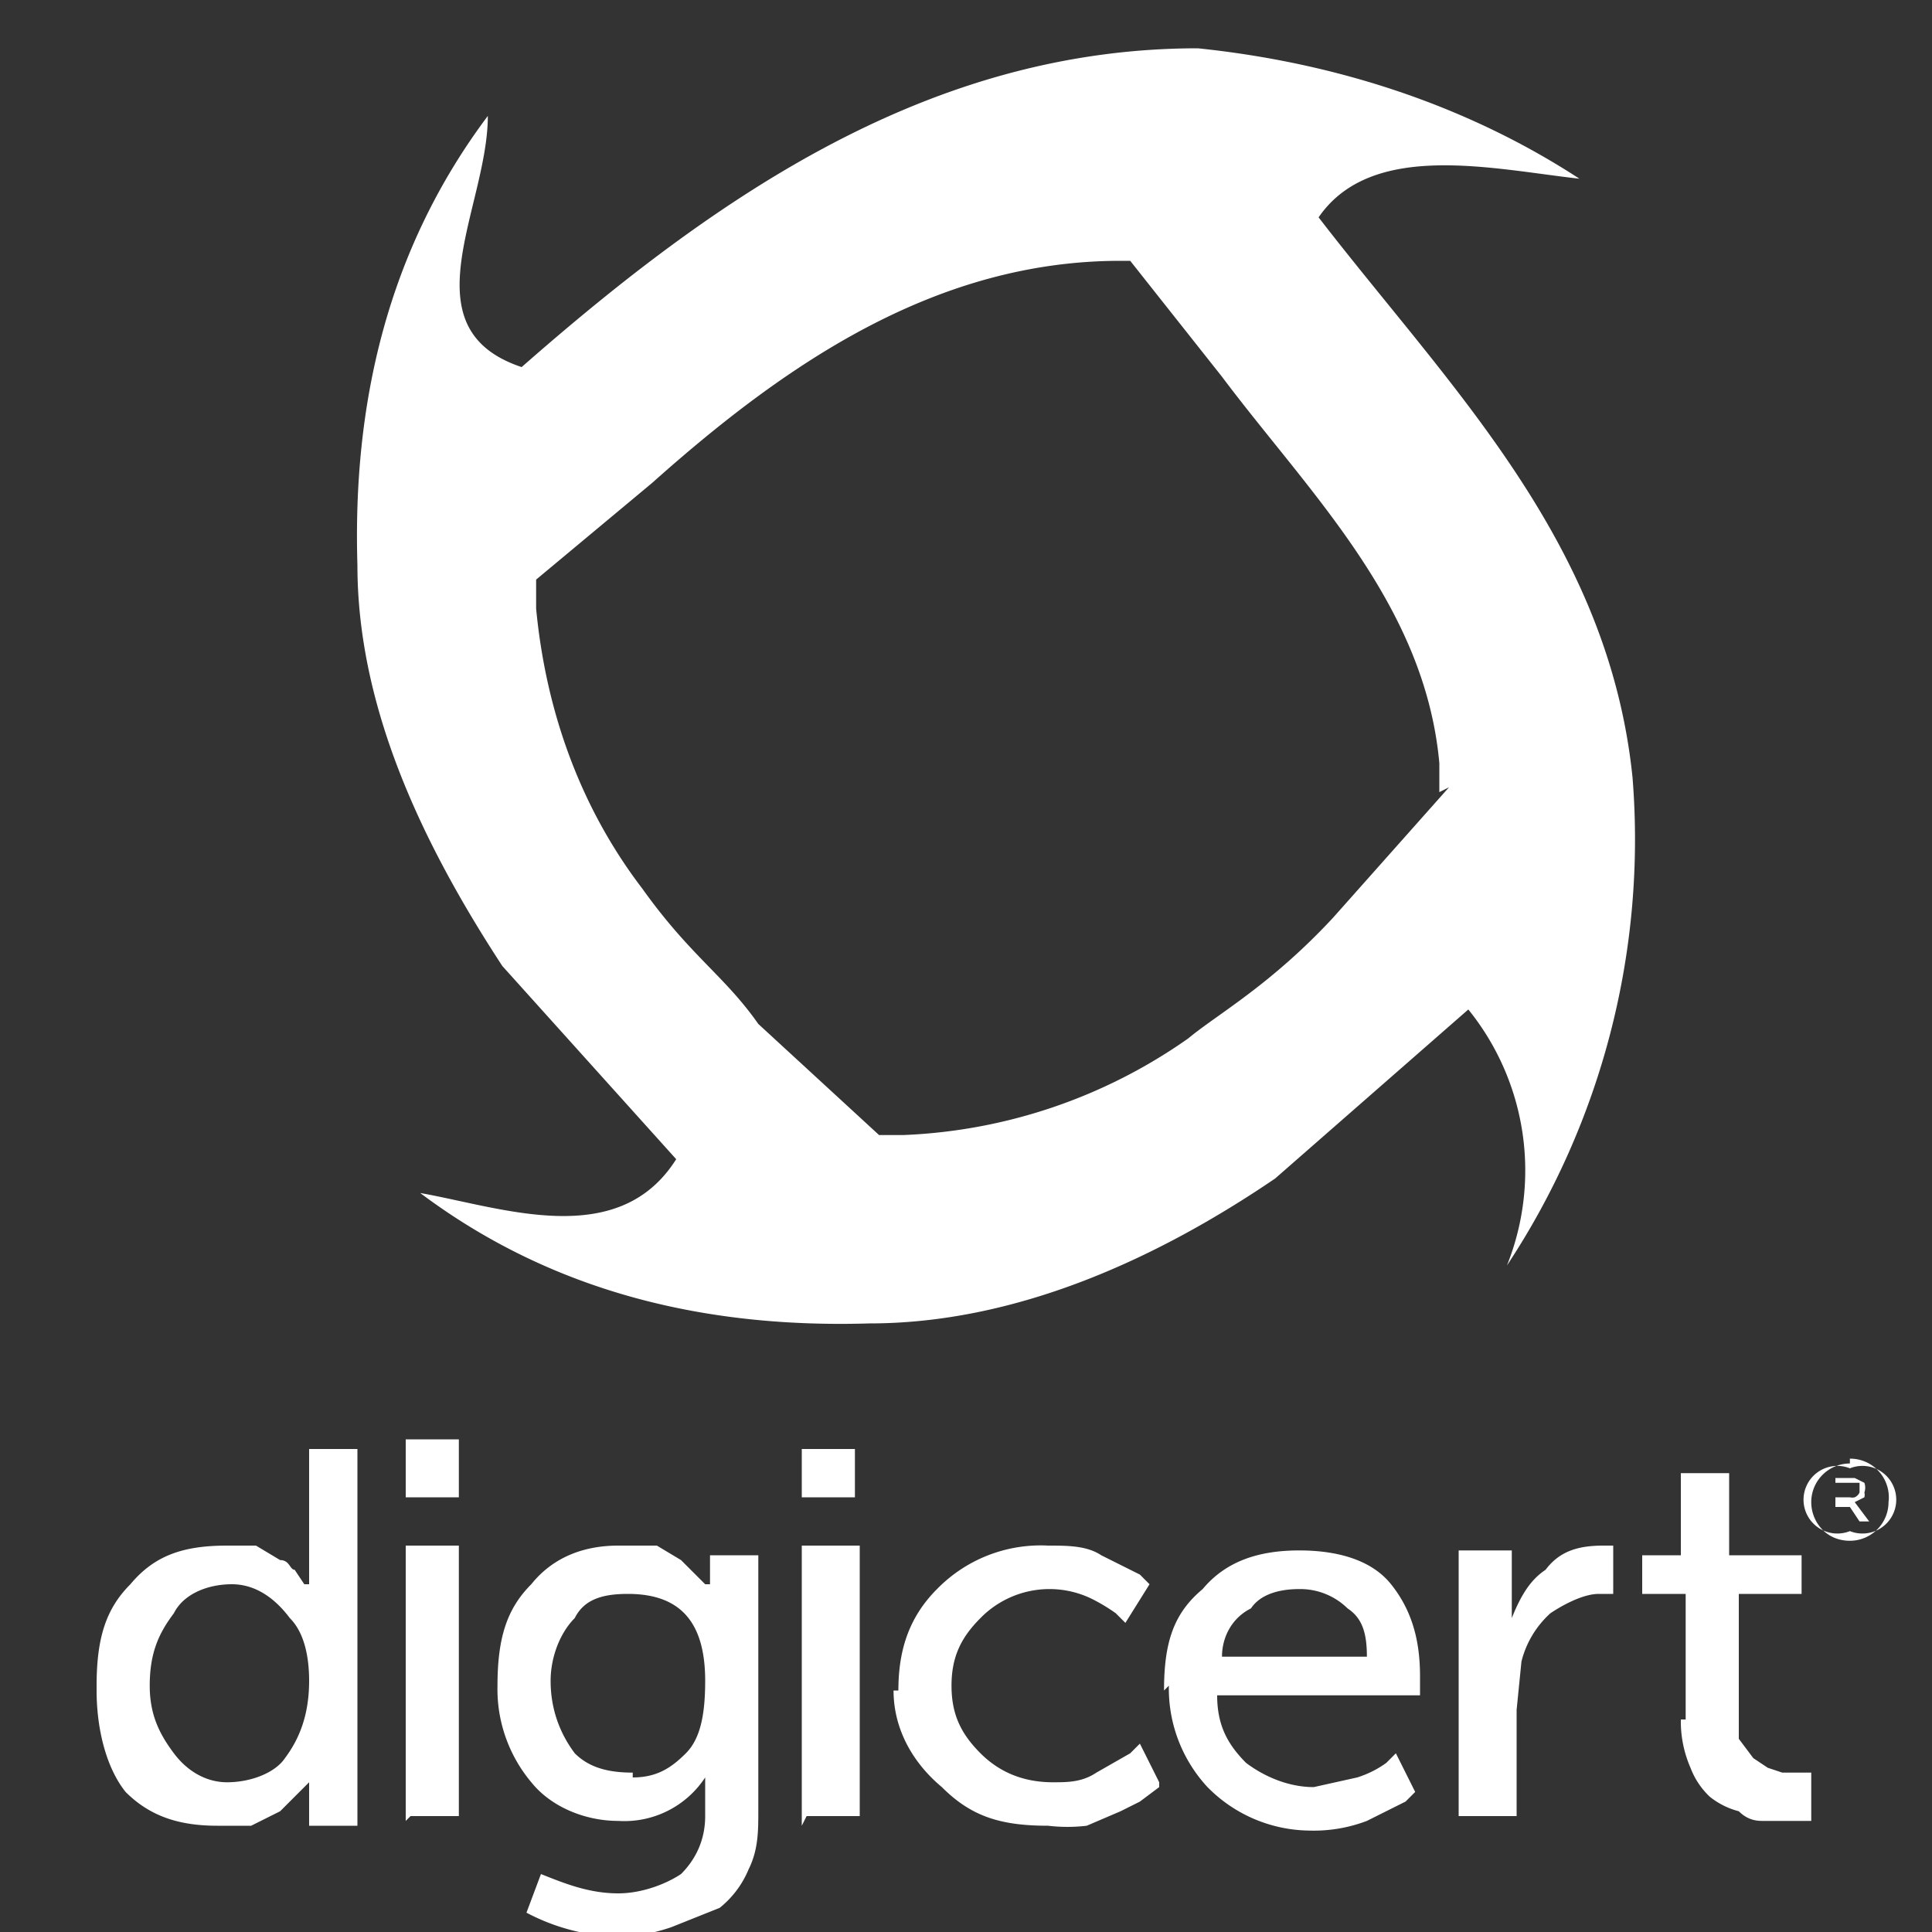 <?xml version="1.0" encoding="UTF-8"?>
<svg xmlns="http://www.w3.org/2000/svg" viewBox="0 0 40 40" class="Icons_icon__DhMdY Footer_digiLight__rNbzV">
  <rect x="0" y="0" width="40" height="40" fill="#333333" stroke="none"/>
  <path fill="#FFF" d="M34.9 35.6V33H34v-.8h.8v-1.7h1v1.7h1.5v.8H36v3l.3.4.3.2.3.1h.6v1h-1c-.1 0-.3 0-.5-.2a1.6 1.6 0 0 1-.6-.3 1.6 1.6 0 0 1-.4-.6 2.4 2.4 0 0 1-.2-1zm-4.7 2v-5.5h1.1v1.4c.2-.5.4-.8.7-1 .3-.4.7-.5 1.2-.5h.2v1h-.3c-.3 0-.7.2-1 .4a2 2 0 0 0-.6 1l-.1 1v2.2h-1.2zM24.1 35c0-1 .2-1.6.8-2.1.5-.6 1.2-.8 2-.8s1.5.2 1.9.7c.4.5.6 1.1.6 1.9v.4h-4.2c0 .6.2 1 .6 1.4.4.3.9.5 1.4.5l.9-.2a2.1 2.1 0 0 0 .6-.3l.2-.2.4.8-.2.2-.8.4a3.1 3.1 0 0 1-1.2.2A3 3 0 0 1 25 37a3 3 0 0 1-.8-2.1zm1.2-.7h3c0-.5-.1-.8-.4-1a1.4 1.4 0 0 0-1-.4c-.4 0-.8.1-1 .4-.4.2-.6.6-.6 1zm-6.7.7c0-.8.2-1.5.8-2.1a3 3 0 0 1 2.3-.9c.4 0 .8 0 1.1.2l.8.4.2.2-.5.8-.2-.2a3.7 3.7 0 0 0-.5-.3 2 2 0 0 0-.9-.2 2 2 0 0 0-1.4.6c-.4.4-.6.8-.6 1.4 0 .6.2 1 .6 1.4.4.4.9.6 1.5.6.3 0 .6 0 .9-.2l.7-.4.2-.2.4.8v.1l-.4.3-.4.2-.7.3a3.4 3.4 0 0 1-.8 0c-1 0-1.6-.2-2.2-.8-.6-.5-1-1.2-1-2zm-2-4v-1h1.1v1h-1zm0 6.8V32h1.2v5.6h-1.1zm-5.4 1c.5.2 1 .4 1.6.4.5 0 1-.2 1.3-.4.3-.3.5-.7.5-1.2v-.8a2 2 0 0 1-1.8.9c-.7 0-1.4-.3-1.8-.8a3 3 0 0 1-.7-2c0-1 .2-1.6.7-2.1.4-.5 1-.8 1.8-.8h.8l.5.3.3.3.2.2h.1v-.6h1v5.3c0 .4 0 .8-.2 1.2a2 2 0 0 1-.6.8l-1 .4a3.8 3.8 0 0 1-1 .2 4.3 4.3 0 0 1-2-.5l.3-.8zm1.9-2c.5 0 .8-.2 1.1-.5.3-.3.4-.8.4-1.5 0-1.2-.5-1.8-1.6-1.8-.5 0-.9.1-1.1.5-.3.3-.5.8-.5 1.3 0 .6.2 1.1.5 1.5.3.3.7.4 1.2.4zM8.4 31v-1.2h1.1V31H8.4zm0 6.7V32h1.1v5.6h-1zM2 34.9c0-1 .2-1.6.7-2.1.5-.6 1.1-.8 2-.8h.6l.5.3c.2 0 .2.2.3.2l.2.3h.1V30h1v7.8h-1v-1 .1l-.3.3-.3.3-.6.3h-.7c-.8 0-1.4-.2-1.9-.7-.4-.5-.6-1.3-.6-2.1zm1.1 0c0 .6.2 1 .5 1.4.3.4.7.6 1.1.6.5 0 1-.2 1.2-.5.3-.4.5-.9.5-1.6 0-.5-.1-1-.4-1.3-.3-.4-.7-.7-1.2-.7s-1 .2-1.2.6c-.3.4-.5.8-.5 1.5zM38 31.5v-.9h.4l.2.1a.3.3 0 0 1 0 .2.2.2 0 0 1 0 .1l-.2.1.3.4h-.2l-.2-.3H38v.3zm.1-.5h.2a.2.2 0 0 0 .1 0 .2.2 0 0 0 .1-.1v-.2H38v.3zm.2-.7a.8.8 0 0 0-.8.8c0 .4.3.8.8.8a.8.8 0 0 0 .8-.8.8.8 0 0 0-.8-.9m0 1.5a.7.7 0 1 1 0-1.3.7.7 0 1 1 0 1.3m-4.5-15.6C33.3 11.2 30 8 27.3 4.5c1.1-1.6 3.6-1 5.4-.8-2.3-1.5-5-2.4-7.9-2.7-5.5 0-9.9 3-14 6.6-2.4-.8-.7-3.3-.7-5.2-2.1 2.8-2.8 6-2.7 9.3 0 2.9 1.3 5.7 3 8.3l3.6 4c-1.2 1.9-3.6 1-5.3.7 2.8 2.1 6 2.8 9.3 2.7 3 0 5.9-1.3 8.4-3l4-3.5a5.3 5.3 0 0 1 .8 5.3 16 16 0 0 0 2.6-10.1zm-3.8.2L27.6 19c-1.3 1.4-2.4 2-3 2.5a11 11 0 0 1-5.9 2h-.5l-2.5-2.3c-.7-1-1.4-1.4-2.4-2.8-1.3-1.7-2-3.7-2.2-5.8V12l2.4-2c2.8-2.5 5.9-4.6 9.7-4.6h.2l1.9 2.4c1.8 2.4 4.2 4.7 4.5 8v.6z"></path>
</svg>
